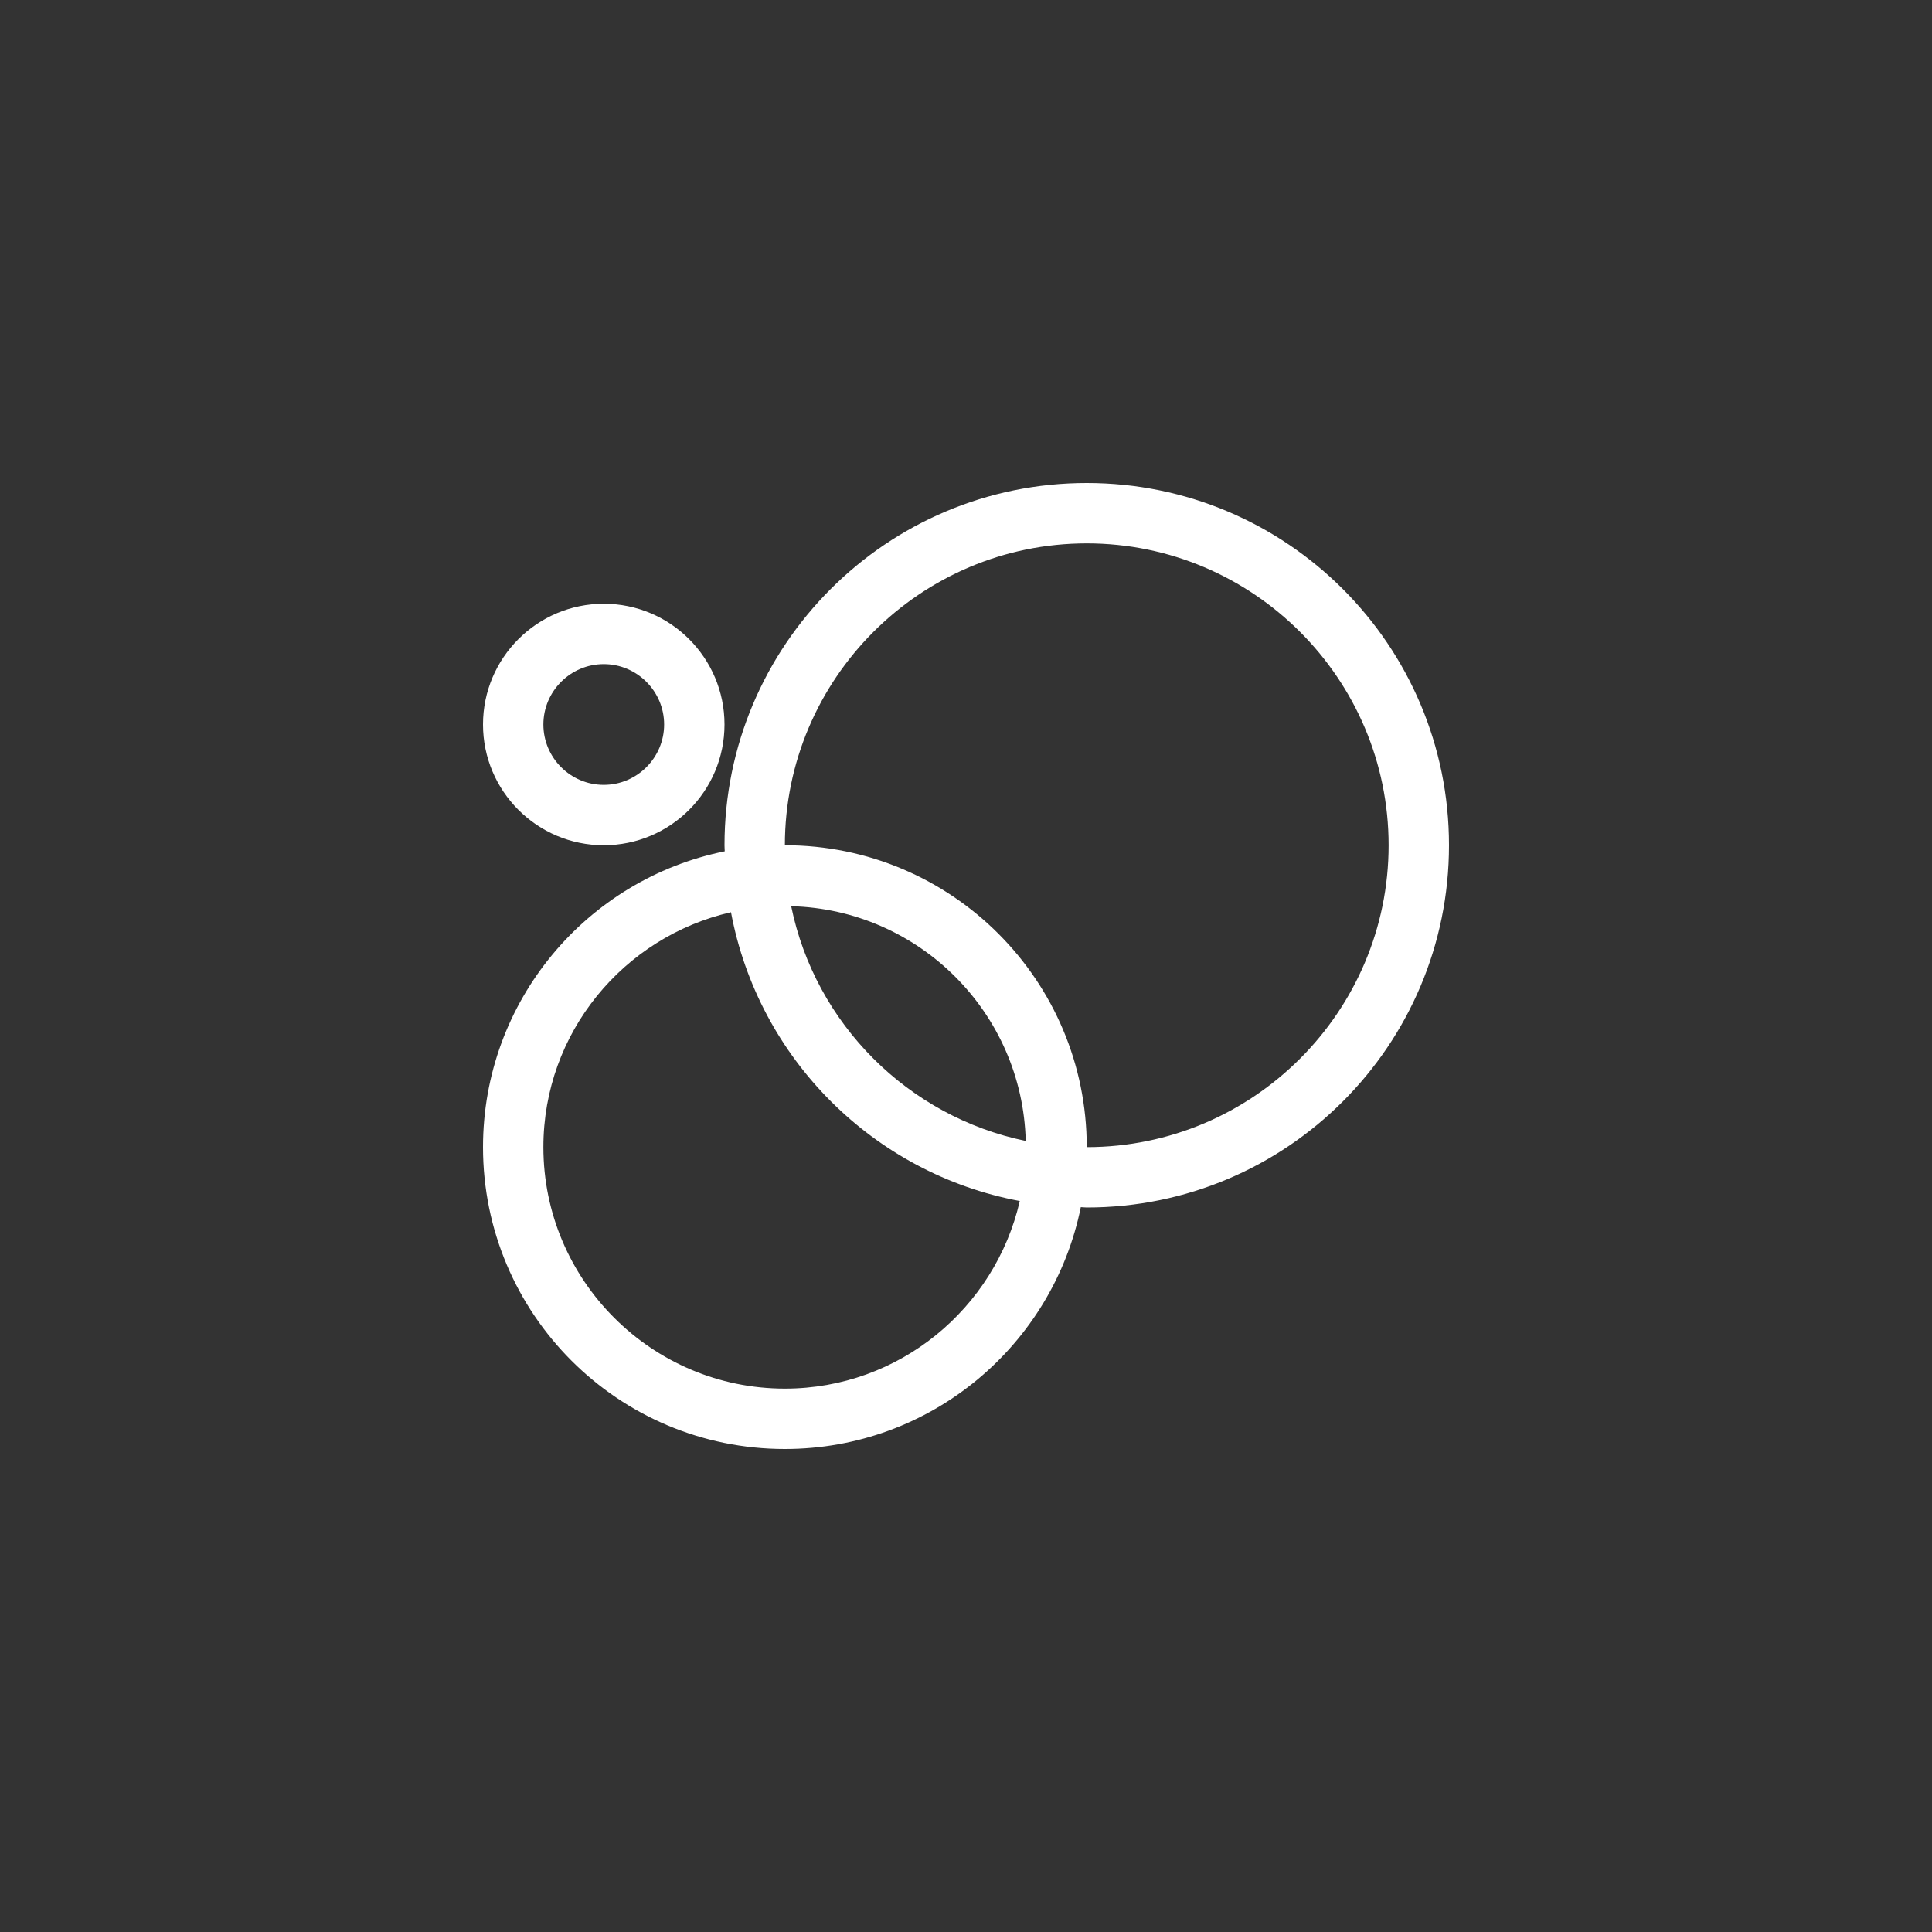 <?xml version="1.0" encoding="utf-8"?>

<!DOCTYPE svg PUBLIC "-//W3C//DTD SVG 1.1//EN" "http://www.w3.org/Graphics/SVG/1.1/DTD/svg11.dtd">
<!-- Uploaded to: SVG Repo, www.svgrepo.com, Generator: SVG Repo Mixer Tools -->
<svg fill="white" version="1.1" id="Layer_1" xmlns="http://www.w3.org/2000/svg" xmlns:xlink="http://www.w3.org/1999/xlink" 
	 width="800px" height="800px" viewBox="0 0 512 512" enable-background="new 0 0 512 512" xml:space="preserve">
<rect x="0" y="0" width="512" height="512" fill="#333333" stroke="none"/>
<g>
	<path d="M288,128c-53.016,0-96,42.984-96,96c0,0.531,0.047,1.047,0.062,1.609C155.531,232.984,128,265.266,128,304
		c0,44.188,35.797,80,80,80c38.719,0,71.016-27.531,78.422-64.094c0.531,0.016,1.047,0.094,1.578,0.094c53.016,0,96-42.984,96-96
		S341.016,128,288,128z M208,368c-35.281,0-64-28.719-64-64c0-30.359,21.281-55.734,49.719-62.25
		c7.25,38.766,37.766,69.281,76.531,76.531C263.719,346.719,238.344,368,208,368z M209.672,240.156
		c33.906,0.875,61.297,28.234,62.156,62.203C240.688,295.922,216.047,271.344,209.672,240.156z M288,304c0-44.172-35.797-80-80-80
		c0-44.109,35.906-80,80-80s80,35.891,80,80S332.094,304,288,304z"/>
	<path d="M160,224c17.656,0,32-14.344,32-32s-14.344-32-32-32s-32,14.344-32,32S142.344,224,160,224z M160,176
		c8.812,0,16,7.188,16,16s-7.188,16-16,16s-16-7.188-16-16S151.188,176,160,176z"/>
</g>
</svg>